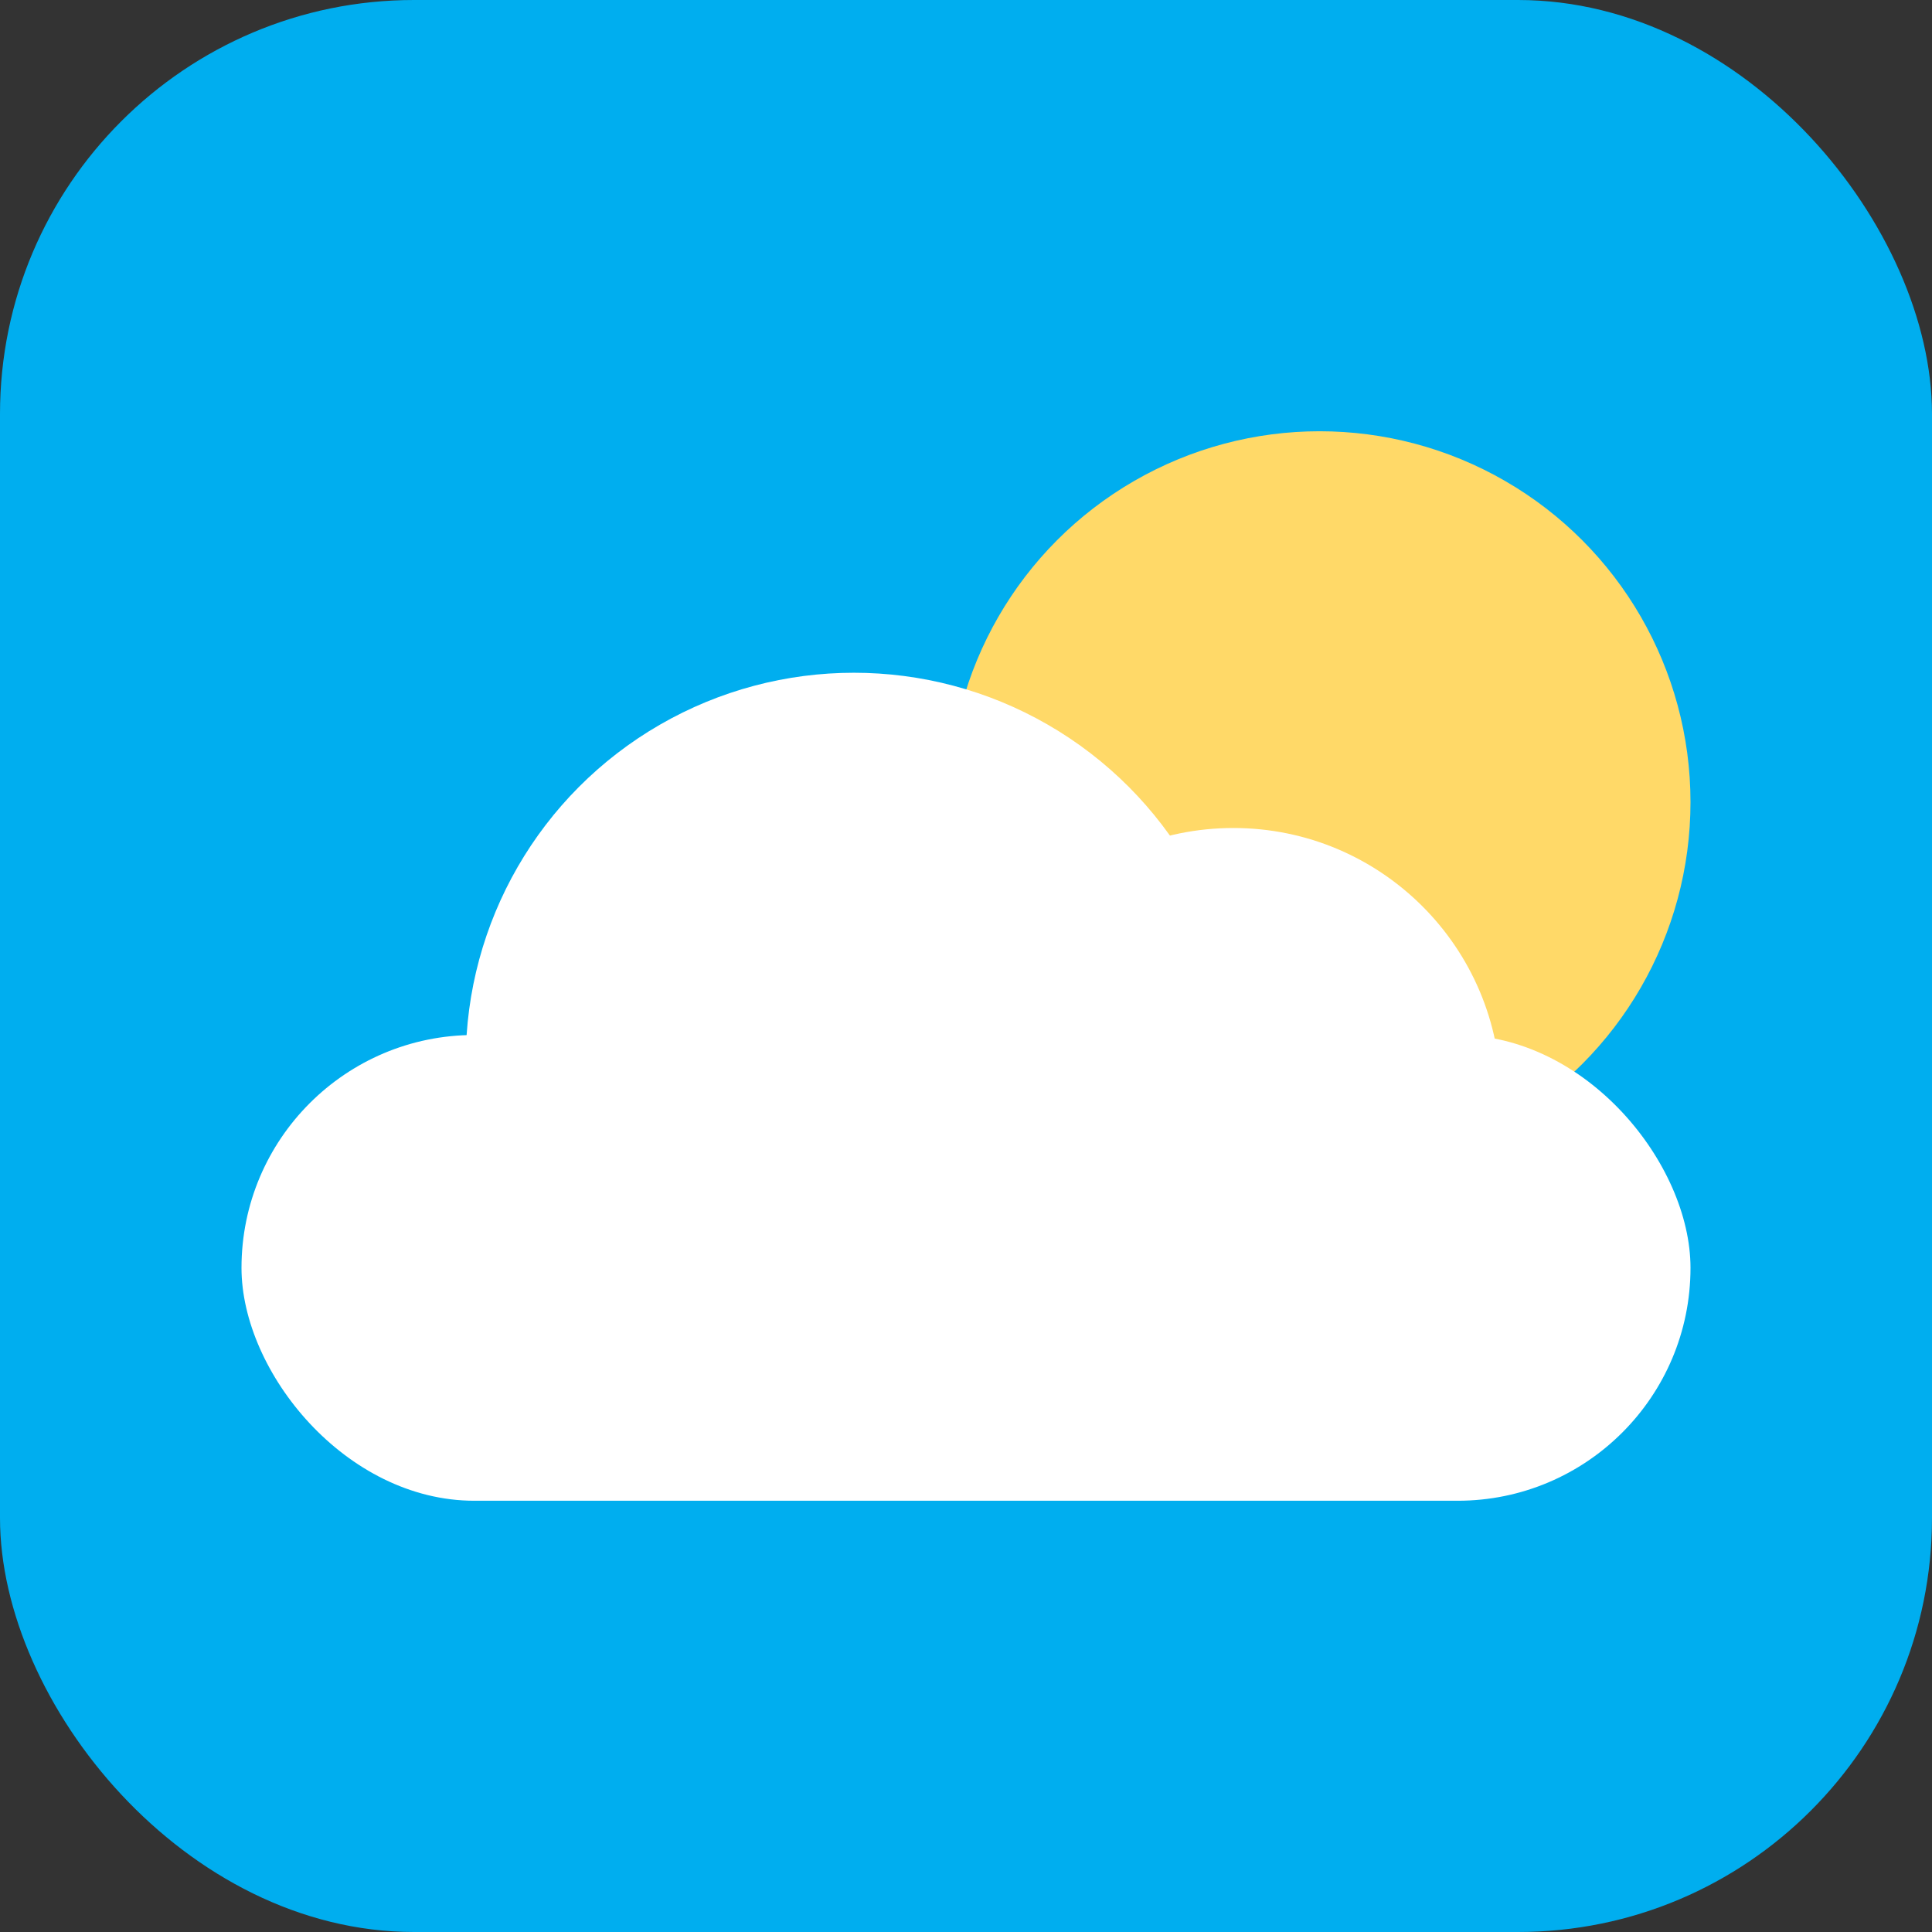 <svg xmlns="http://www.w3.org/2000/svg" width="112" height="112" viewBox="0 0 112 112" fill="none"><rect x="0" y="0" width="112" height="112" fill="#333333" stroke="none"/><rect width="112" height="112" rx="24" fill="#00AEEF"></rect><circle cx="76.5" cy="46.5" r="21.5" fill="#FFD968"></circle><rect x="14" y="60" width="84" height="27" rx="13.5" fill="white"></rect><circle cx="49.5" cy="61.5" r="22.5" fill="white"></circle><circle cx="71.5" cy="63.5" r="15.5" fill="white"></circle></svg>